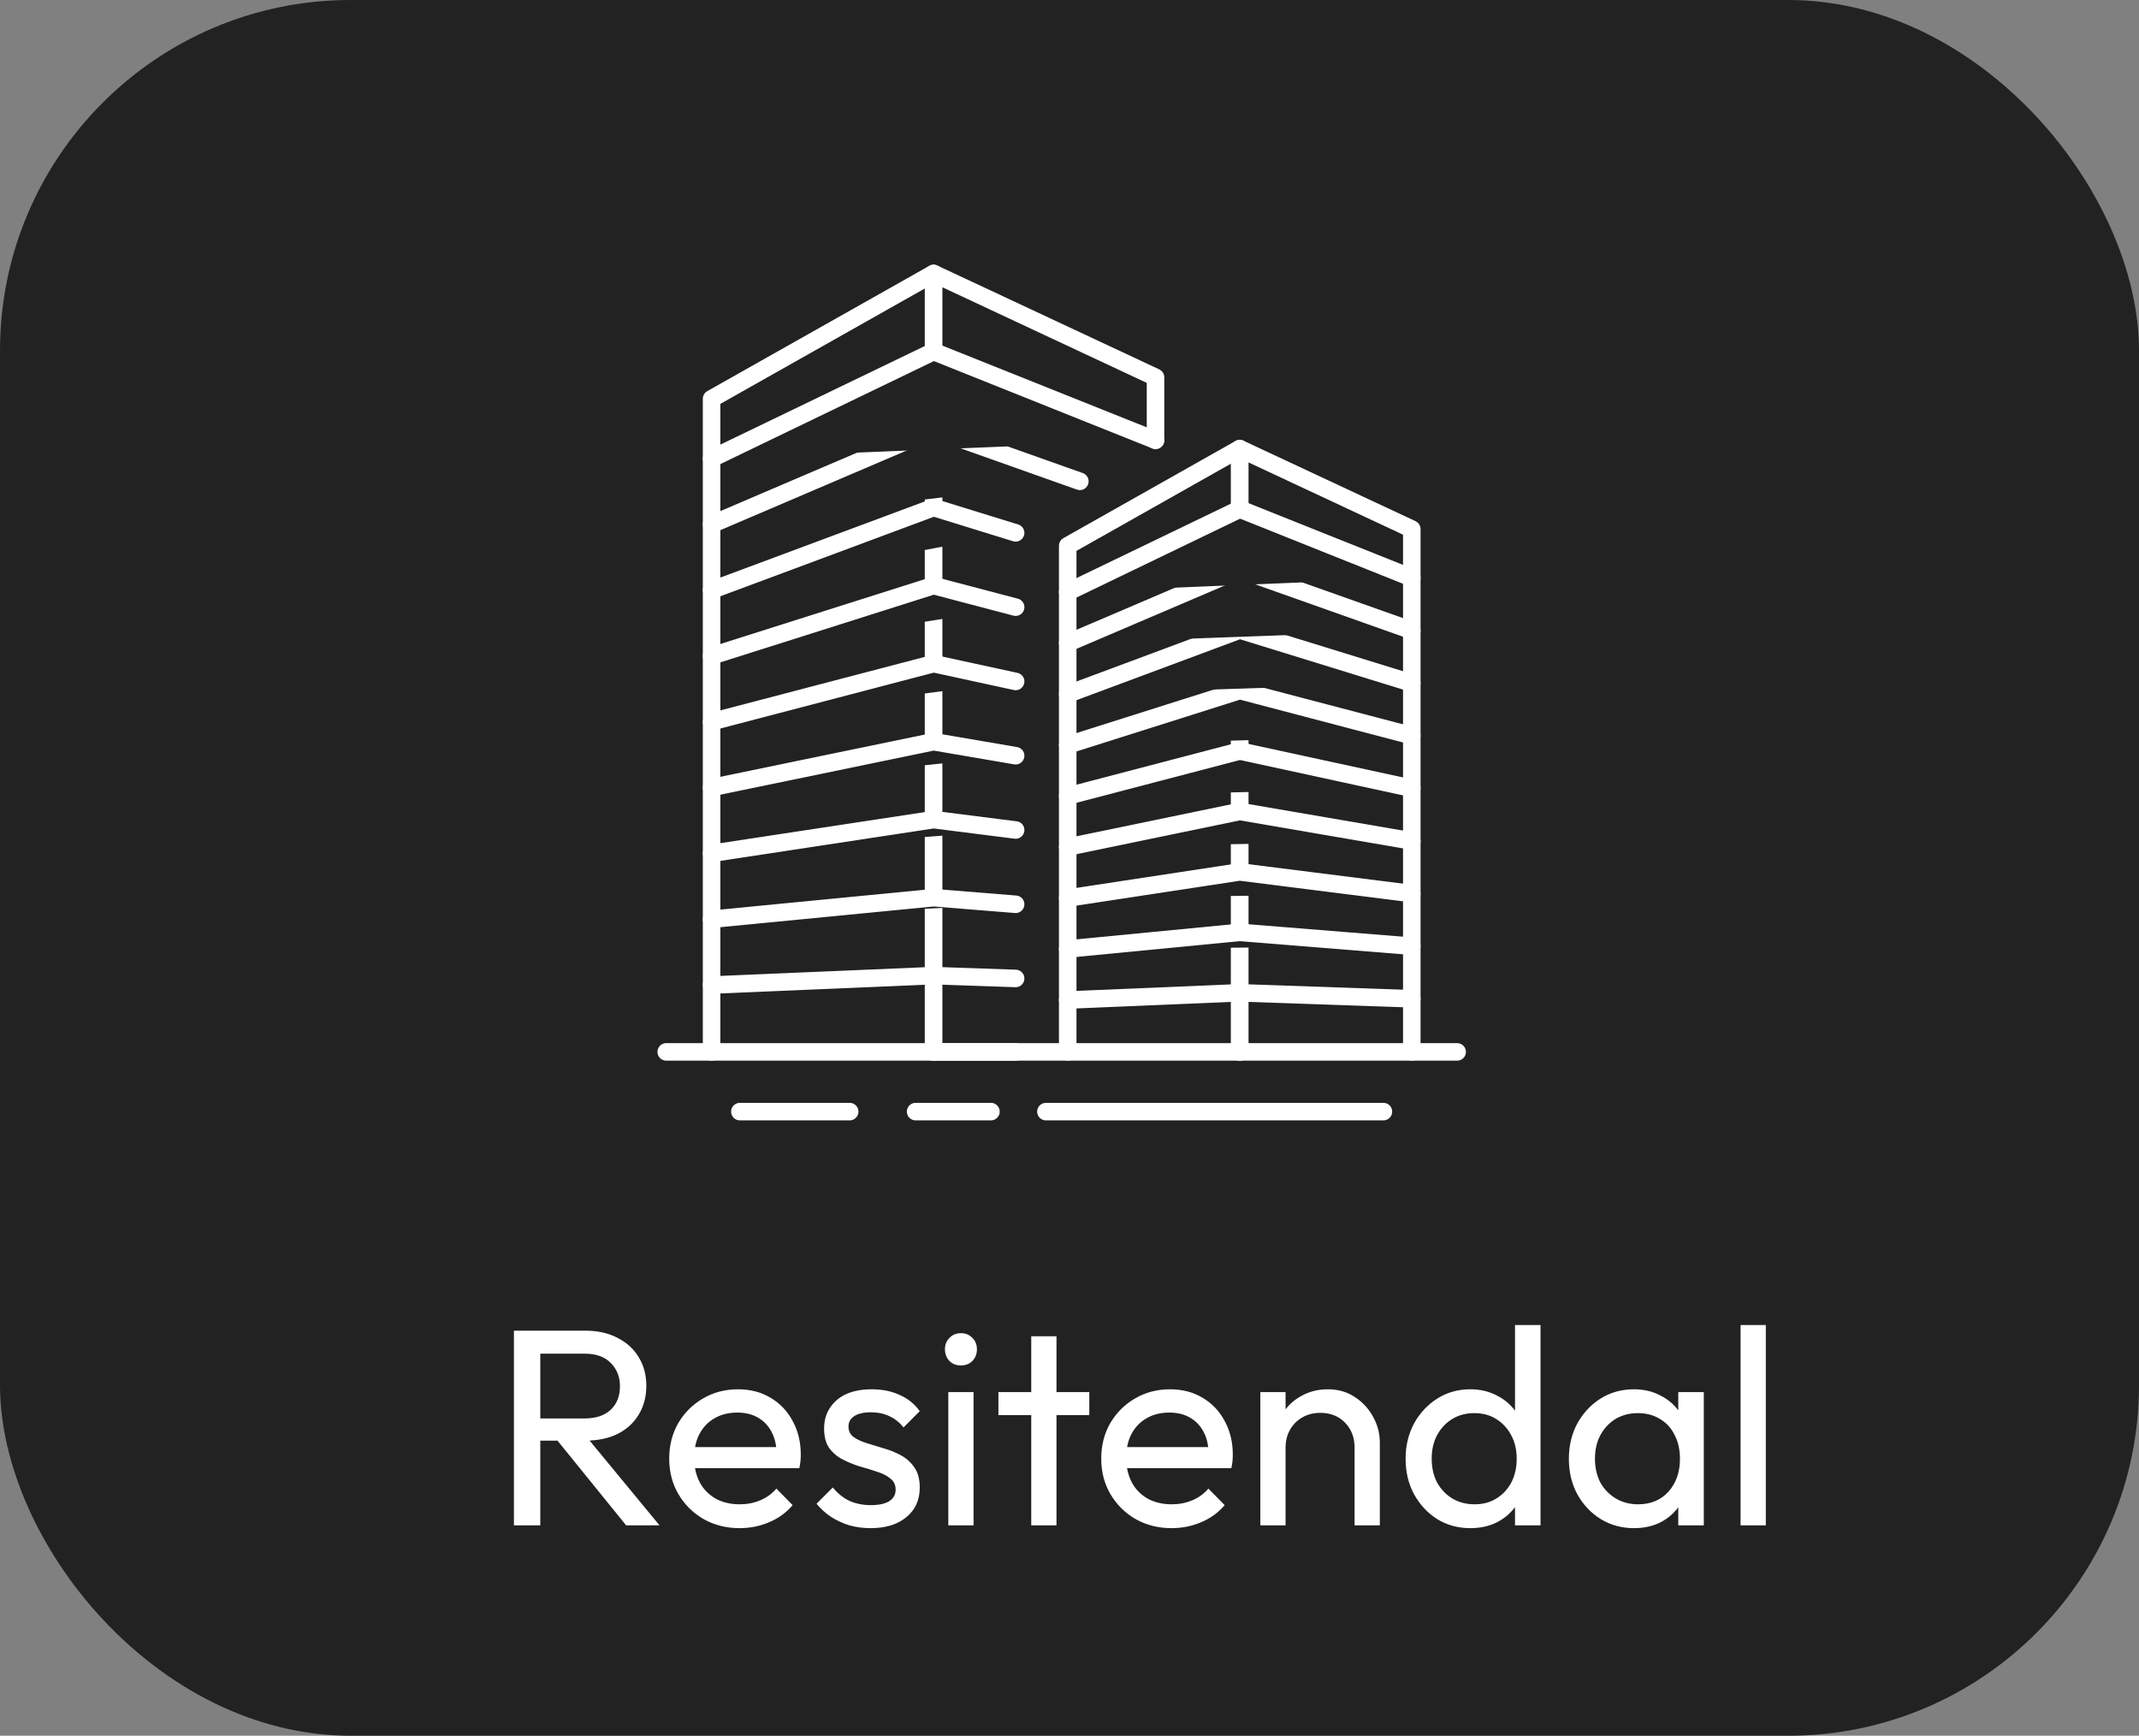<svg xmlns="http://www.w3.org/2000/svg" width="122" height="99" viewBox="0 0 122 99" fill="none"><rect x="0" y="0" width="122" height="99" fill="#808080" stroke="none"/><rect width="122" height="99" rx="20" fill="#222222"></rect><path d="M30.32 82.168V80.904H33.328C33.979 80.904 34.48 80.739 34.832 80.408C35.184 80.077 35.36 79.629 35.36 79.064C35.36 78.531 35.184 78.088 34.832 77.736C34.491 77.384 33.995 77.208 33.344 77.208H30.32V75.896H33.392C34.096 75.896 34.709 76.035 35.232 76.312C35.755 76.579 36.155 76.947 36.432 77.416C36.72 77.885 36.864 78.424 36.864 79.032C36.864 79.661 36.72 80.211 36.432 80.68C36.155 81.149 35.755 81.517 35.232 81.784C34.709 82.04 34.096 82.168 33.392 82.168H30.32ZM29.312 87V75.896H30.816V87H29.312ZM35.712 87L31.68 82.024L33.104 81.528L37.616 87H35.712ZM42.185 87.16C41.428 87.16 40.745 86.989 40.137 86.648C39.529 86.296 39.049 85.821 38.697 85.224C38.345 84.627 38.169 83.949 38.169 83.192C38.169 82.445 38.34 81.773 38.681 81.176C39.033 80.579 39.503 80.109 40.089 79.768C40.687 79.416 41.353 79.24 42.089 79.24C42.793 79.24 43.412 79.4 43.945 79.72C44.489 80.04 44.911 80.483 45.209 81.048C45.519 81.613 45.673 82.253 45.673 82.968C45.673 83.075 45.668 83.192 45.657 83.32C45.647 83.437 45.625 83.576 45.593 83.736H39.177V82.536H44.825L44.297 83C44.297 82.488 44.207 82.056 44.025 81.704C43.844 81.341 43.588 81.064 43.257 80.872C42.927 80.669 42.527 80.568 42.057 80.568C41.567 80.568 41.135 80.675 40.761 80.888C40.388 81.101 40.1 81.4 39.897 81.784C39.695 82.168 39.593 82.621 39.593 83.144C39.593 83.677 39.7 84.147 39.913 84.552C40.127 84.947 40.431 85.256 40.825 85.48C41.22 85.693 41.673 85.8 42.185 85.8C42.612 85.8 43.001 85.725 43.353 85.576C43.716 85.427 44.025 85.203 44.281 84.904L45.209 85.848C44.847 86.275 44.399 86.6 43.865 86.824C43.343 87.048 42.783 87.16 42.185 87.16ZM49.66 87.16C49.233 87.16 48.828 87.107 48.444 87C48.07 86.883 47.724 86.723 47.404 86.52C47.084 86.307 46.806 86.056 46.572 85.768L47.499 84.84C47.777 85.181 48.097 85.437 48.459 85.608C48.822 85.768 49.227 85.848 49.675 85.848C50.123 85.848 50.47 85.773 50.715 85.624C50.961 85.464 51.084 85.245 51.084 84.968C51.084 84.691 50.982 84.477 50.779 84.328C50.587 84.168 50.337 84.04 50.028 83.944C49.718 83.837 49.388 83.736 49.035 83.64C48.694 83.533 48.369 83.4 48.059 83.24C47.75 83.08 47.494 82.861 47.291 82.584C47.099 82.307 47.004 81.939 47.004 81.48C47.004 81.021 47.115 80.627 47.34 80.296C47.563 79.955 47.873 79.693 48.267 79.512C48.673 79.331 49.158 79.24 49.724 79.24C50.321 79.24 50.849 79.347 51.307 79.56C51.777 79.763 52.161 80.072 52.459 80.488L51.532 81.416C51.318 81.139 51.051 80.925 50.731 80.776C50.422 80.627 50.07 80.552 49.675 80.552C49.26 80.552 48.94 80.627 48.715 80.776C48.502 80.915 48.395 81.112 48.395 81.368C48.395 81.624 48.492 81.821 48.684 81.96C48.876 82.099 49.126 82.216 49.435 82.312C49.755 82.408 50.086 82.509 50.428 82.616C50.769 82.712 51.094 82.845 51.404 83.016C51.713 83.187 51.964 83.416 52.156 83.704C52.358 83.992 52.459 84.371 52.459 84.84C52.459 85.555 52.203 86.12 51.691 86.536C51.19 86.952 50.513 87.16 49.66 87.16ZM54.088 87V79.4H55.528V87H54.088ZM54.808 77.88C54.541 77.88 54.322 77.795 54.152 77.624C53.981 77.443 53.896 77.219 53.896 76.952C53.896 76.696 53.981 76.483 54.152 76.312C54.322 76.131 54.541 76.04 54.808 76.04C55.074 76.04 55.293 76.131 55.464 76.312C55.634 76.483 55.72 76.696 55.72 76.952C55.72 77.219 55.634 77.443 55.464 77.624C55.293 77.795 55.074 77.88 54.808 77.88ZM58.818 87V76.216H60.258V87H58.818ZM56.946 80.712V79.4H62.13V80.712H56.946ZM66.826 87.16C66.069 87.16 65.386 86.989 64.778 86.648C64.17 86.296 63.69 85.821 63.338 85.224C62.986 84.627 62.81 83.949 62.81 83.192C62.81 82.445 62.981 81.773 63.322 81.176C63.674 80.579 64.143 80.109 64.73 79.768C65.327 79.416 65.994 79.24 66.73 79.24C67.434 79.24 68.053 79.4 68.586 79.72C69.13 80.04 69.551 80.483 69.85 81.048C70.159 81.613 70.314 82.253 70.314 82.968C70.314 83.075 70.309 83.192 70.298 83.32C70.287 83.437 70.266 83.576 70.234 83.736H63.818V82.536H69.466L68.938 83C68.938 82.488 68.847 82.056 68.666 81.704C68.485 81.341 68.229 81.064 67.898 80.872C67.567 80.669 67.167 80.568 66.698 80.568C66.207 80.568 65.775 80.675 65.402 80.888C65.029 81.101 64.741 81.4 64.538 81.784C64.335 82.168 64.234 82.621 64.234 83.144C64.234 83.677 64.341 84.147 64.554 84.552C64.767 84.947 65.071 85.256 65.466 85.48C65.861 85.693 66.314 85.8 66.826 85.8C67.253 85.8 67.642 85.725 67.994 85.576C68.357 85.427 68.666 85.203 68.922 84.904L69.85 85.848C69.487 86.275 69.039 86.6 68.506 86.824C67.983 87.048 67.423 87.16 66.826 87.16ZM77.26 87V82.568C77.26 81.992 77.079 81.517 76.716 81.144C76.353 80.771 75.884 80.584 75.308 80.584C74.924 80.584 74.583 80.669 74.284 80.84C73.986 81.011 73.751 81.245 73.58 81.544C73.409 81.843 73.324 82.184 73.324 82.568L72.732 82.232C72.732 81.656 72.86 81.144 73.116 80.696C73.372 80.248 73.73 79.896 74.188 79.64C74.647 79.373 75.164 79.24 75.74 79.24C76.316 79.24 76.823 79.384 77.26 79.672C77.708 79.96 78.06 80.339 78.316 80.808C78.572 81.267 78.7 81.757 78.7 82.28V87H77.26ZM71.884 87V79.4H73.324V87H71.884ZM83.866 87.16C83.162 87.16 82.532 86.989 81.978 86.648C81.423 86.296 80.98 85.821 80.65 85.224C80.33 84.627 80.17 83.955 80.17 83.208C80.17 82.461 80.33 81.789 80.65 81.192C80.98 80.595 81.423 80.12 81.978 79.768C82.532 79.416 83.162 79.24 83.866 79.24C84.431 79.24 84.943 79.363 85.402 79.608C85.86 79.843 86.228 80.173 86.506 80.6C86.794 81.016 86.954 81.501 86.986 82.056V84.344C86.954 84.888 86.799 85.373 86.522 85.8C86.244 86.227 85.876 86.563 85.418 86.808C84.959 87.043 84.442 87.16 83.866 87.16ZM84.106 85.8C84.586 85.8 85.002 85.688 85.354 85.464C85.716 85.24 85.999 84.936 86.202 84.552C86.404 84.157 86.506 83.709 86.506 83.208C86.506 82.685 86.399 82.232 86.186 81.848C85.983 81.464 85.7 81.16 85.338 80.936C84.986 80.712 84.57 80.6 84.09 80.6C83.61 80.6 83.188 80.712 82.826 80.936C82.463 81.16 82.175 81.469 81.962 81.864C81.759 82.248 81.658 82.691 81.658 83.192C81.658 83.704 81.759 84.157 81.962 84.552C82.175 84.936 82.463 85.24 82.826 85.464C83.199 85.688 83.626 85.8 84.106 85.8ZM87.866 87H86.41V84.952L86.682 83.096L86.41 81.256V75.576H87.866V87ZM93.194 87.16C92.501 87.16 91.872 86.989 91.306 86.648C90.741 86.296 90.293 85.821 89.962 85.224C89.642 84.627 89.482 83.955 89.482 83.208C89.482 82.461 89.642 81.789 89.962 81.192C90.293 80.595 90.736 80.12 91.29 79.768C91.856 79.416 92.49 79.24 93.194 79.24C93.77 79.24 94.282 79.363 94.73 79.608C95.189 79.843 95.557 80.173 95.834 80.6C96.112 81.016 96.266 81.501 96.298 82.056V84.344C96.266 84.888 96.112 85.373 95.834 85.8C95.568 86.227 95.205 86.563 94.746 86.808C94.298 87.043 93.781 87.16 93.194 87.16ZM93.434 85.8C94.149 85.8 94.725 85.56 95.162 85.08C95.6 84.589 95.818 83.965 95.818 83.208C95.818 82.685 95.717 82.232 95.514 81.848C95.322 81.453 95.045 81.149 94.682 80.936C94.32 80.712 93.898 80.6 93.418 80.6C92.938 80.6 92.512 80.712 92.138 80.936C91.776 81.16 91.488 81.469 91.274 81.864C91.072 82.248 90.97 82.691 90.97 83.192C90.97 83.704 91.072 84.157 91.274 84.552C91.488 84.936 91.781 85.24 92.154 85.464C92.528 85.688 92.954 85.8 93.434 85.8ZM95.722 87V84.952L95.994 83.096L95.722 81.256V79.4H97.178V87H95.722ZM99.275 87V75.576H100.715V87H99.275Z" fill="white"></path><path d="M53.248 59.996V15.598L40.586 22.744V59.996" fill="#222222"></path><path d="M53.248 59.996V15.598L40.586 22.744V59.996" stroke="white" stroke-linecap="round" stroke-linejoin="round"></path><path d="M57.929 59.996H53.25V15.598L65.906 21.52V25.111" fill="#222222"></path><path d="M57.929 59.996H53.25V15.598L65.906 21.52V25.111" stroke="white" stroke-linecap="round" stroke-linejoin="round"></path><path d="M40.586 56.184L53.248 55.646L57.927 55.807" fill="#222222"></path><path d="M40.586 56.184L53.248 55.646L57.927 55.807" stroke="white" stroke-linecap="round" stroke-linejoin="round"></path><path d="M40.586 52.431L53.248 51.2L57.927 51.577" fill="#222222"></path><path d="M40.586 52.431L53.248 51.2L57.927 51.577" stroke="white" stroke-linecap="round" stroke-linejoin="round"></path><path d="M40.586 48.673L53.248 46.748L57.927 47.34" fill="#222222"></path><path d="M40.586 48.673L53.248 46.748L57.927 47.34" stroke="white" stroke-linecap="round" stroke-linejoin="round"></path><path d="M40.586 44.92L53.248 42.303L57.927 43.103" fill="#222222"></path><path d="M40.586 44.92L53.248 42.303L57.927 43.103" stroke="white" stroke-linecap="round" stroke-linejoin="round"></path><path d="M40.586 41.167L53.248 37.851L57.927 38.867" fill="#222222"></path><path d="M40.586 41.167L53.248 37.851L57.927 38.867" stroke="white" stroke-linecap="round" stroke-linejoin="round"></path><path d="M40.586 37.414L53.248 33.399L57.927 34.63" fill="#222222"></path><path d="M40.586 37.414L53.248 33.399L57.927 34.63" stroke="white" stroke-linecap="round" stroke-linejoin="round"></path><path d="M40.586 33.662L53.248 28.947L57.927 30.393" fill="#222222"></path><path d="M40.586 33.662L53.248 28.947L57.927 30.393" stroke="white" stroke-linecap="round" stroke-linejoin="round"></path><path d="M40.586 29.909L53.248 24.495L61.59 27.453" fill="#222222"></path><path d="M40.586 29.909L53.248 24.495L61.59 27.453" stroke="white" stroke-linecap="round" stroke-linejoin="round"></path><path d="M40.586 26.156L53.248 20.049L65.905 25.111" fill="#222222"></path><path d="M40.586 26.156L53.248 20.049L65.905 25.111" stroke="white" stroke-linecap="round" stroke-linejoin="round"></path><path d="M70.71 59.996V25.589L60.898 31.128V59.996" fill="#222222"></path><path d="M70.71 59.996V25.589L60.898 31.128V59.996" stroke="white" stroke-linecap="round" stroke-linejoin="round"></path><path d="M70.711 59.996V25.589L80.523 30.178V59.996" fill="#222222"></path><path d="M70.711 59.996V25.589L80.523 30.178V59.996" stroke="white" stroke-linecap="round" stroke-linejoin="round"></path><path d="M60.898 57.038L70.71 56.626L80.522 56.967" fill="#222222"></path><path d="M60.898 57.038L70.71 56.626L80.522 56.967" stroke="white" stroke-linecap="round" stroke-linejoin="round"></path><path d="M60.898 54.128L70.71 53.178L80.522 53.967" fill="#222222"></path><path d="M60.898 54.128L70.71 53.178L80.522 53.967" stroke="white" stroke-linecap="round" stroke-linejoin="round"></path><path d="M60.898 51.224L70.71 49.73L80.522 50.967" fill="#222222"></path><path d="M60.898 51.224L70.71 49.73L80.522 50.967" stroke="white" stroke-linecap="round" stroke-linejoin="round"></path><path d="M60.898 48.314L70.71 46.282L80.522 47.967" fill="#222222"></path><path d="M60.898 48.314L70.71 46.282L80.522 47.967" stroke="white" stroke-linecap="round" stroke-linejoin="round"></path><path d="M60.898 45.404L70.71 42.834L80.522 44.962" fill="#222222"></path><path d="M60.898 45.404L70.71 42.834L80.522 44.962" stroke="white" stroke-linecap="round" stroke-linejoin="round"></path><path d="M60.898 42.494L70.71 39.386L80.522 41.962" fill="#222222"></path><path d="M60.898 42.494L70.71 39.386L80.522 41.962" stroke="white" stroke-linecap="round" stroke-linejoin="round"></path><path d="M60.898 39.59L70.71 35.933L80.522 38.962" fill="#222222"></path><path d="M60.898 39.59L70.71 35.933L80.522 38.962" stroke="white" stroke-linecap="round" stroke-linejoin="round"></path><path d="M60.898 36.679L70.71 32.485L80.522 35.962" fill="#222222"></path><path d="M60.898 36.679L70.71 32.485L80.522 35.962" stroke="white" stroke-linecap="round" stroke-linejoin="round"></path><path d="M60.898 33.769L70.71 29.037L80.522 32.957" fill="#222222"></path><path d="M60.898 33.769L70.71 29.037L80.522 32.957" stroke="white" stroke-linecap="round" stroke-linejoin="round"></path><path d="M38 59.996H83.11" stroke="white" stroke-linecap="round" stroke-linejoin="round"></path><path d="M59.656 63.402H78.904" stroke="white" stroke-linecap="round" stroke-linejoin="round"></path><path d="M42.199 63.402H48.462" stroke="white" stroke-linecap="round" stroke-linejoin="round"></path><path d="M52.223 63.402H55.145H56.519" fill="#222222"></path><path d="M52.223 63.402H55.145H56.519" stroke="white" stroke-linecap="round" stroke-linejoin="round"></path></svg>